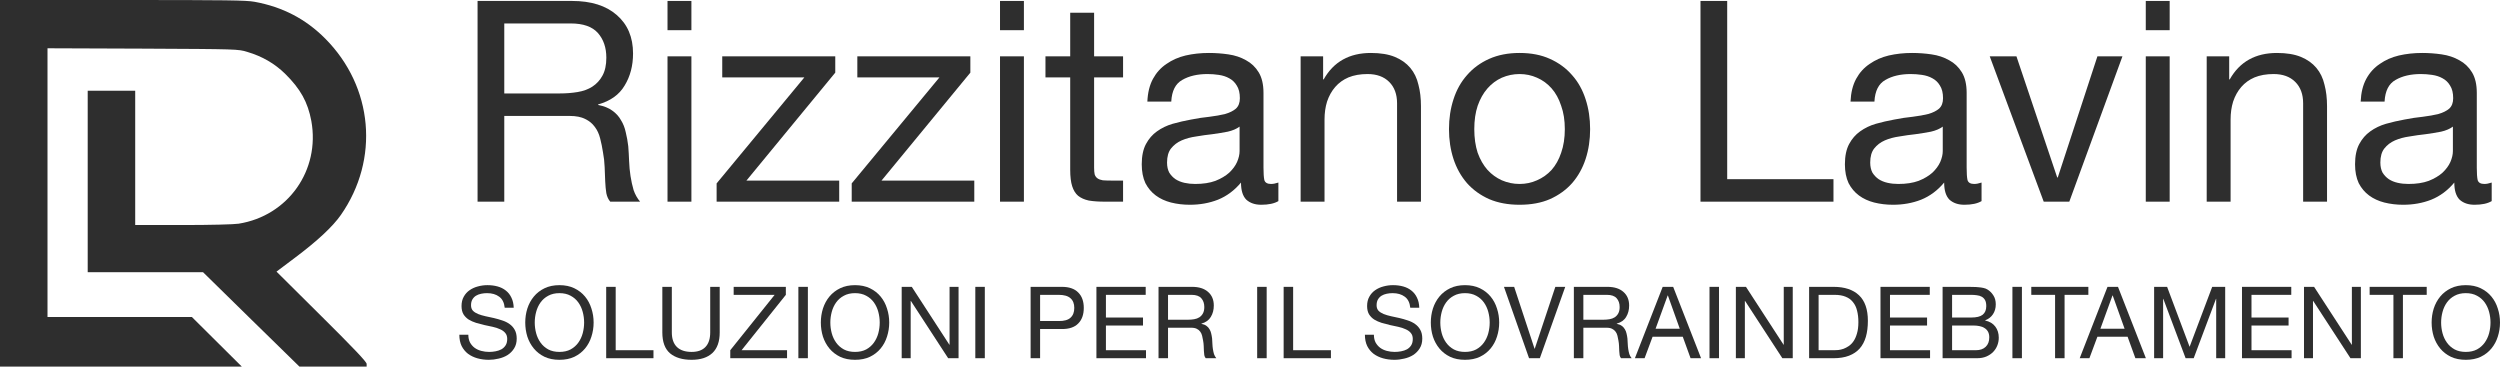 <svg width="757" height="111" viewBox="0 0 757 111" fill="none" xmlns="http://www.w3.org/2000/svg">
<path d="M144.607 0.289H173.213C179.002 0.289 183.514 1.708 186.749 4.545C190.041 7.382 191.687 11.269 191.687 16.206C191.687 19.895 190.835 23.13 189.133 25.91C187.487 28.691 184.819 30.592 181.13 31.613V31.783C182.889 32.124 184.308 32.691 185.387 33.486C186.522 34.28 187.402 35.245 188.026 36.38C188.707 37.458 189.189 38.678 189.473 40.04C189.814 41.402 190.069 42.821 190.239 44.296C190.353 45.771 190.438 47.275 190.495 48.807C190.552 50.339 190.693 51.843 190.92 53.319C191.147 54.794 191.46 56.213 191.857 57.575C192.311 58.88 192.964 60.043 193.815 61.065H184.791C184.223 60.44 183.826 59.589 183.599 58.511C183.429 57.433 183.315 56.241 183.258 54.936C183.202 53.574 183.145 52.127 183.088 50.595C183.031 49.063 182.861 47.559 182.577 46.083C182.35 44.608 182.066 43.218 181.726 41.913C181.385 40.551 180.846 39.387 180.108 38.423C179.371 37.401 178.406 36.607 177.214 36.039C176.022 35.415 174.433 35.103 172.446 35.103H152.695V61.065H144.607V0.289ZM169.552 28.293C171.425 28.293 173.213 28.151 174.915 27.868C176.618 27.584 178.094 27.045 179.342 26.25C180.648 25.399 181.669 24.293 182.407 22.931C183.202 21.512 183.599 19.696 183.599 17.483C183.599 14.419 182.748 11.922 181.045 9.993C179.342 8.063 176.59 7.099 172.787 7.099H152.695V28.293H169.552Z" fill="#2E2E2E"/>
<path d="M209.358 9.141H202.122V0.289H209.358V9.141ZM202.122 17.058H209.358V61.065H202.122V17.058Z" fill="#2E2E2E"/>
<path d="M216.993 55.532L243.555 23.442H218.695V17.058H252.919V21.994L226.017 54.681H254.111V61.065H216.993V55.532Z" fill="#2E2E2E"/>
<path d="M257.897 55.532L284.459 23.442H259.6V17.058H293.824V21.994L266.921 54.681H295.016V61.065H257.897V55.532Z" fill="#2E2E2E"/>
<path d="M310.039 9.141H302.803V0.289H310.039V9.141ZM302.803 17.058H310.039V61.065H302.803V17.058Z" fill="#2E2E2E"/>
<path d="M331.295 17.058H340.064V23.442H331.295V50.765C331.295 51.616 331.352 52.297 331.466 52.808C331.636 53.319 331.92 53.716 332.317 54C332.714 54.283 333.253 54.482 333.934 54.595C334.672 54.652 335.609 54.681 336.744 54.681H340.064V61.065H334.53C332.657 61.065 331.04 60.951 329.678 60.724C328.372 60.44 327.294 59.958 326.443 59.277C325.648 58.596 325.052 57.631 324.655 56.383C324.258 55.135 324.059 53.489 324.059 51.446V23.442H316.567V17.058H324.059V3.864H331.295V17.058Z" fill="#2E2E2E"/>
<path d="M387.095 60.894C385.846 61.632 384.115 62.001 381.902 62.001C380.029 62.001 378.525 61.49 377.389 60.469C376.311 59.391 375.772 57.66 375.772 55.276C373.785 57.66 371.458 59.391 368.791 60.469C366.18 61.49 363.342 62.001 360.277 62.001C358.291 62.001 356.39 61.774 354.573 61.32C352.814 60.866 351.282 60.157 349.976 59.192C348.671 58.227 347.621 56.979 346.826 55.447C346.088 53.858 345.72 51.957 345.72 49.744C345.72 47.247 346.145 45.204 346.997 43.615C347.848 42.026 348.955 40.749 350.317 39.785C351.736 38.763 353.325 37.997 355.084 37.486C356.901 36.976 358.745 36.55 360.618 36.209C362.604 35.812 364.477 35.529 366.237 35.358C368.053 35.131 369.642 34.848 371.004 34.507C372.367 34.11 373.445 33.571 374.239 32.89C375.034 32.152 375.431 31.102 375.431 29.74C375.431 28.151 375.119 26.875 374.495 25.91C373.927 24.945 373.161 24.208 372.196 23.697C371.288 23.186 370.238 22.846 369.046 22.675C367.911 22.505 366.776 22.42 365.641 22.42C362.576 22.42 360.022 23.016 357.979 24.208C355.936 25.343 354.829 27.527 354.659 30.762H347.422C347.536 28.038 348.103 25.74 349.125 23.867C350.147 21.994 351.509 20.491 353.211 19.356C354.914 18.164 356.844 17.313 359 16.802C361.214 16.291 363.569 16.036 366.067 16.036C368.053 16.036 370.011 16.178 371.941 16.462C373.927 16.745 375.715 17.341 377.304 18.249C378.893 19.1 380.171 20.32 381.135 21.909C382.1 23.498 382.583 25.57 382.583 28.123V50.765C382.583 52.467 382.668 53.716 382.838 54.51C383.065 55.305 383.746 55.702 384.881 55.702C385.506 55.702 386.243 55.56 387.095 55.276V60.894ZM375.346 38.337C374.438 39.019 373.246 39.529 371.771 39.87C370.295 40.153 368.734 40.409 367.088 40.636C365.499 40.806 363.881 41.033 362.236 41.317C360.59 41.544 359.114 41.941 357.809 42.508C356.503 43.076 355.425 43.899 354.573 44.977C353.779 45.998 353.382 47.417 353.382 49.233C353.382 50.425 353.609 51.446 354.063 52.297C354.574 53.092 355.198 53.744 355.936 54.255C356.73 54.766 357.638 55.135 358.66 55.361C359.682 55.589 360.76 55.702 361.895 55.702C364.279 55.702 366.322 55.39 368.025 54.766C369.727 54.085 371.118 53.262 372.196 52.297C373.275 51.276 374.069 50.198 374.58 49.063C375.091 47.871 375.346 46.764 375.346 45.743V38.337Z" fill="#2E2E2E"/>
<path d="M393.83 17.058H400.64V24.037H400.811C403.819 18.703 408.586 16.036 415.113 16.036C418.008 16.036 420.42 16.433 422.35 17.228C424.279 18.022 425.84 19.129 427.032 20.547C428.224 21.966 429.047 23.669 429.501 25.655C430.012 27.584 430.267 29.74 430.267 32.124V61.065H423.031V31.273C423.031 28.549 422.236 26.392 420.647 24.803C419.058 23.215 416.873 22.42 414.092 22.42C411.878 22.42 409.948 22.761 408.302 23.442C406.713 24.122 405.38 25.087 404.301 26.336C403.223 27.584 402.4 29.059 401.832 30.762C401.321 32.407 401.066 34.223 401.066 36.209V61.065H393.83V17.058Z" fill="#2E2E2E"/>
<path d="M446.414 39.104C446.414 41.771 446.754 44.154 447.436 46.254C448.173 48.297 449.167 50.027 450.415 51.446C451.664 52.808 453.111 53.858 454.757 54.595C456.46 55.333 458.248 55.702 460.121 55.702C461.993 55.702 463.753 55.333 465.399 54.595C467.102 53.858 468.577 52.808 469.826 51.446C471.074 50.027 472.039 48.297 472.72 46.254C473.458 44.154 473.827 41.771 473.827 39.104C473.827 36.437 473.458 34.081 472.72 32.039C472.039 29.939 471.074 28.18 469.826 26.761C468.577 25.343 467.102 24.264 465.399 23.527C463.753 22.789 461.993 22.42 460.121 22.42C458.248 22.42 456.46 22.789 454.757 23.527C453.111 24.264 451.664 25.343 450.415 26.761C449.167 28.18 448.173 29.939 447.436 32.039C446.754 34.081 446.414 36.437 446.414 39.104ZM438.752 39.104C438.752 35.869 439.206 32.861 440.114 30.081C441.022 27.244 442.384 24.803 444.2 22.761C446.017 20.661 448.259 19.015 450.926 17.824C453.594 16.632 456.658 16.036 460.121 16.036C463.639 16.036 466.704 16.632 469.315 17.824C471.983 19.015 474.224 20.661 476.041 22.761C477.857 24.803 479.219 27.244 480.127 30.081C481.035 32.861 481.489 35.869 481.489 39.104C481.489 42.338 481.035 45.346 480.127 48.126C479.219 50.907 477.857 53.347 476.041 55.447C474.224 57.489 471.983 59.107 469.315 60.298C466.704 61.433 463.639 62.001 460.121 62.001C456.658 62.001 453.594 61.433 450.926 60.298C448.259 59.107 446.017 57.489 444.2 55.447C442.384 53.347 441.022 50.907 440.114 48.126C439.206 45.346 438.752 42.338 438.752 39.104Z" fill="#2E2E2E"/>
<path d="M514.908 0.289H522.995V54.255H555.176V61.065H514.908V0.289Z" fill="#2E2E2E"/>
<path d="M600.013 60.894C598.765 61.632 597.034 62.001 594.82 62.001C592.947 62.001 591.443 61.49 590.308 60.469C589.23 59.391 588.69 57.66 588.69 55.276C586.704 57.66 584.377 59.391 581.709 60.469C579.099 61.49 576.261 62.001 573.196 62.001C571.209 62.001 569.308 61.774 567.492 61.32C565.733 60.866 564.2 60.157 562.895 59.192C561.589 58.227 560.539 56.979 559.745 55.447C559.007 53.858 558.638 51.957 558.638 49.744C558.638 47.247 559.064 45.204 559.915 43.615C560.766 42.026 561.873 40.749 563.235 39.785C564.654 38.763 566.243 37.997 568.003 37.486C569.819 36.976 571.664 36.55 573.537 36.209C575.523 35.812 577.396 35.529 579.155 35.358C580.972 35.131 582.561 34.848 583.923 34.507C585.285 34.11 586.363 33.571 587.158 32.89C587.953 32.152 588.35 31.102 588.35 29.74C588.35 28.151 588.038 26.875 587.413 25.91C586.846 24.945 586.08 24.208 585.115 23.697C584.207 23.186 583.157 22.846 581.965 22.675C580.83 22.505 579.695 22.42 578.559 22.42C575.495 22.42 572.941 23.016 570.897 24.208C568.854 25.343 567.747 27.527 567.577 30.762H560.341C560.454 28.038 561.022 25.74 562.043 23.867C563.065 21.994 564.427 20.491 566.13 19.356C567.833 18.164 569.762 17.313 571.919 16.802C574.132 16.291 576.488 16.036 578.985 16.036C580.972 16.036 582.93 16.178 584.859 16.462C586.846 16.745 588.634 17.341 590.223 18.249C591.812 19.1 593.089 20.32 594.054 21.909C595.019 23.498 595.501 25.57 595.501 28.123V50.765C595.501 52.467 595.586 53.716 595.757 54.51C595.984 55.305 596.665 55.702 597.8 55.702C598.424 55.702 599.162 55.56 600.013 55.276V60.894ZM588.265 38.337C587.357 39.019 586.165 39.529 584.689 39.87C583.213 40.153 581.653 40.409 580.007 40.636C578.418 40.806 576.8 41.033 575.154 41.317C573.508 41.544 572.032 41.941 570.727 42.508C569.422 43.076 568.343 43.899 567.492 44.977C566.697 45.998 566.3 47.417 566.3 49.233C566.3 50.425 566.527 51.446 566.981 52.297C567.492 53.092 568.116 53.744 568.854 54.255C569.649 54.766 570.557 55.135 571.578 55.361C572.6 55.589 573.678 55.702 574.814 55.702C577.197 55.702 579.24 55.39 580.943 54.766C582.646 54.085 584.036 53.262 585.115 52.297C586.193 51.276 586.988 50.198 587.499 49.063C588.009 47.871 588.265 46.764 588.265 45.743V38.337Z" fill="#2E2E2E"/>
<path d="M626.584 61.065H618.837L602.491 17.058H610.579L622.924 53.744H623.094L635.098 17.058H642.675L626.584 61.065Z" fill="#2E2E2E"/>
<path d="M656.977 9.141H649.741V0.289H656.977V9.141ZM649.741 17.058H656.977V61.065H649.741V17.058Z" fill="#2E2E2E"/>
<path d="M668.188 17.058H674.998V24.037H675.169C678.177 18.703 682.944 16.036 689.471 16.036C692.366 16.036 694.778 16.433 696.708 17.228C698.637 18.022 700.198 19.129 701.39 20.547C702.582 21.966 703.405 23.669 703.859 25.655C704.37 27.584 704.625 29.74 704.625 32.124V61.065H697.389V31.273C697.389 28.549 696.594 26.392 695.005 24.803C693.416 23.215 691.231 22.42 688.45 22.42C686.236 22.42 684.306 22.761 682.661 23.442C681.071 24.122 679.738 25.087 678.659 26.336C677.581 27.584 676.758 29.059 676.19 30.762C675.68 32.407 675.424 34.223 675.424 36.209V61.065H668.188V17.058Z" fill="#2E2E2E"/>
<path d="M754.485 60.894C753.237 61.632 751.505 62.001 749.292 62.001C747.419 62.001 745.915 61.49 744.78 60.469C743.702 59.391 743.162 57.66 743.162 55.276C741.176 57.66 738.849 59.391 736.181 60.469C733.571 61.49 730.733 62.001 727.668 62.001C725.681 62.001 723.78 61.774 721.964 61.32C720.204 60.866 718.672 60.157 717.367 59.192C716.061 58.227 715.011 56.979 714.217 55.447C713.479 53.858 713.11 51.957 713.11 49.744C713.11 47.247 713.536 45.204 714.387 43.615C715.238 42.026 716.345 40.749 717.707 39.785C719.126 38.763 720.715 37.997 722.475 37.486C724.291 36.976 726.136 36.55 728.008 36.209C729.995 35.812 731.868 35.529 733.627 35.358C735.443 35.131 737.033 34.848 738.395 34.507C739.757 34.11 740.835 33.571 741.63 32.89C742.425 32.152 742.822 31.102 742.822 29.74C742.822 28.151 742.51 26.875 741.885 25.91C741.318 24.945 740.552 24.208 739.587 23.697C738.679 23.186 737.629 22.846 736.437 22.675C735.302 22.505 734.166 22.42 733.031 22.42C729.967 22.42 727.413 23.016 725.369 24.208C723.326 25.343 722.219 27.527 722.049 30.762H714.813C714.926 28.038 715.494 25.74 716.515 23.867C717.537 21.994 718.899 20.491 720.602 19.356C722.304 18.164 724.234 17.313 726.391 16.802C728.604 16.291 730.96 16.036 733.457 16.036C735.443 16.036 737.402 16.178 739.331 16.462C741.318 16.745 743.106 17.341 744.695 18.249C746.284 19.1 747.561 20.32 748.526 21.909C749.491 23.498 749.973 25.57 749.973 28.123V50.765C749.973 52.467 750.058 53.716 750.228 54.51C750.455 55.305 751.137 55.702 752.272 55.702C752.896 55.702 753.634 55.56 754.485 55.276V60.894ZM742.737 38.337C741.829 39.019 740.637 39.529 739.161 39.87C737.685 40.153 736.125 40.409 734.479 40.636C732.889 40.806 731.272 41.033 729.626 41.317C727.98 41.544 726.504 41.941 725.199 42.508C723.894 43.076 722.815 43.899 721.964 44.977C721.169 45.998 720.772 47.417 720.772 49.233C720.772 50.425 720.999 51.446 721.453 52.297C721.964 53.092 722.588 53.744 723.326 54.255C724.121 54.766 725.029 55.135 726.05 55.361C727.072 55.589 728.15 55.702 729.285 55.702C731.669 55.702 733.712 55.39 735.415 54.766C737.118 54.085 738.508 53.262 739.587 52.297C740.665 51.276 741.46 50.198 741.97 49.063C742.481 47.871 742.737 46.764 742.737 45.743V38.337Z" fill="#2E2E2E"/>
<path d="M152.828 93.183C152.667 91.63 152.102 90.51 151.133 89.824C150.185 89.118 148.964 88.765 147.471 88.765C146.865 88.765 146.27 88.826 145.685 88.947C145.1 89.068 144.575 89.27 144.111 89.552C143.667 89.835 143.304 90.218 143.022 90.702C142.759 91.166 142.628 91.751 142.628 92.457C142.628 93.123 142.82 93.668 143.203 94.091C143.607 94.495 144.131 94.828 144.777 95.09C145.443 95.352 146.189 95.574 147.017 95.756C147.844 95.917 148.681 96.099 149.529 96.3C150.397 96.502 151.244 96.744 152.071 97.027C152.899 97.289 153.635 97.652 154.281 98.116C154.947 98.58 155.471 99.165 155.855 99.871C156.258 100.577 156.46 101.465 156.46 102.534C156.46 103.684 156.198 104.673 155.673 105.5C155.169 106.307 154.513 106.973 153.706 107.497C152.899 108.002 151.991 108.365 150.982 108.587C149.993 108.829 149.004 108.95 148.016 108.95C146.805 108.95 145.655 108.798 144.565 108.496C143.496 108.193 142.547 107.739 141.72 107.134C140.913 106.509 140.267 105.722 139.783 104.774C139.319 103.805 139.087 102.665 139.087 101.354H141.811C141.811 102.262 141.982 103.049 142.325 103.715C142.689 104.36 143.153 104.895 143.718 105.318C144.303 105.742 144.979 106.055 145.746 106.256C146.512 106.458 147.299 106.559 148.106 106.559C148.752 106.559 149.398 106.499 150.043 106.378C150.709 106.256 151.305 106.055 151.829 105.772C152.354 105.47 152.777 105.066 153.1 104.562C153.423 104.057 153.585 103.412 153.585 102.625C153.585 101.879 153.383 101.273 152.979 100.809C152.596 100.345 152.071 99.972 151.405 99.69C150.76 99.387 150.023 99.145 149.196 98.963C148.369 98.782 147.521 98.6 146.654 98.419C145.806 98.217 144.969 97.995 144.141 97.753C143.314 97.491 142.568 97.158 141.902 96.754C141.256 96.331 140.731 95.796 140.328 95.15C139.944 94.485 139.753 93.658 139.753 92.669C139.753 91.58 139.975 90.641 140.419 89.855C140.863 89.048 141.448 88.392 142.174 87.888C142.921 87.363 143.758 86.98 144.686 86.738C145.635 86.475 146.603 86.344 147.592 86.344C148.702 86.344 149.731 86.475 150.679 86.738C151.627 87 152.455 87.414 153.161 87.978C153.887 88.543 154.452 89.26 154.856 90.127C155.28 90.974 155.512 91.993 155.552 93.183H152.828Z" fill="#2E2E2E"/>
<path d="M161.921 97.662C161.921 98.752 162.062 99.831 162.345 100.9C162.627 101.949 163.071 102.897 163.677 103.745C164.282 104.592 165.059 105.278 166.007 105.803C166.956 106.307 168.085 106.559 169.397 106.559C170.709 106.559 171.839 106.307 172.787 105.803C173.735 105.278 174.512 104.592 175.117 103.745C175.723 102.897 176.167 101.949 176.449 100.9C176.732 99.831 176.873 98.752 176.873 97.662C176.873 96.573 176.732 95.504 176.449 94.454C176.167 93.385 175.723 92.427 175.117 91.58C174.512 90.732 173.735 90.056 172.787 89.552C171.839 89.028 170.709 88.765 169.397 88.765C168.085 88.765 166.956 89.028 166.007 89.552C165.059 90.056 164.282 90.732 163.677 91.58C163.071 92.427 162.627 93.385 162.345 94.454C162.062 95.504 161.921 96.573 161.921 97.662ZM159.046 97.662C159.046 96.189 159.258 94.777 159.681 93.426C160.125 92.054 160.781 90.843 161.649 89.794C162.516 88.745 163.596 87.908 164.887 87.282C166.179 86.657 167.682 86.344 169.397 86.344C171.112 86.344 172.615 86.657 173.907 87.282C175.198 87.908 176.278 88.745 177.145 89.794C178.013 90.843 178.659 92.054 179.082 93.426C179.526 94.777 179.748 96.189 179.748 97.662C179.748 99.135 179.526 100.557 179.082 101.929C178.659 103.281 178.013 104.481 177.145 105.53C176.278 106.579 175.198 107.417 173.907 108.042C172.615 108.647 171.112 108.95 169.397 108.95C167.682 108.95 166.179 108.647 164.887 108.042C163.596 107.417 162.516 106.579 161.649 105.53C160.781 104.481 160.125 103.281 159.681 101.929C159.258 100.557 159.046 99.135 159.046 97.662Z" fill="#2E2E2E"/>
<path d="M183.555 86.859H186.43V106.045H197.871V108.466H183.555V86.859Z" fill="#2E2E2E"/>
<path d="M217.928 100.658C217.928 103.422 217.191 105.5 215.718 106.892C214.245 108.264 212.147 108.95 209.423 108.95C206.638 108.95 204.459 108.294 202.885 106.983C201.331 105.651 200.554 103.543 200.554 100.658V86.859H203.43V100.658C203.43 102.595 203.944 104.068 204.973 105.076C206.002 106.065 207.486 106.559 209.423 106.559C211.259 106.559 212.651 106.065 213.599 105.076C214.568 104.068 215.052 102.595 215.052 100.658V86.859H217.928V100.658Z" fill="#2E2E2E"/>
<path d="M221.126 106.045L234.565 89.28H222.155V86.859H237.954V89.28L224.546 106.045H238.318V108.466H221.126V106.045Z" fill="#2E2E2E"/>
<path d="M241.748 86.859H244.623V108.466H241.748V86.859Z" fill="#2E2E2E"/>
<path d="M251.427 97.662C251.427 98.752 251.568 99.831 251.85 100.9C252.133 101.949 252.577 102.897 253.182 103.745C253.787 104.592 254.564 105.278 255.513 105.803C256.461 106.307 257.591 106.559 258.902 106.559C260.214 106.559 261.344 106.307 262.292 105.803C263.241 105.278 264.018 104.592 264.623 103.745C265.228 102.897 265.672 101.949 265.955 100.9C266.237 99.831 266.378 98.752 266.378 97.662C266.378 96.573 266.237 95.504 265.955 94.454C265.672 93.385 265.228 92.427 264.623 91.58C264.018 90.732 263.241 90.056 262.292 89.552C261.344 89.028 260.214 88.765 258.902 88.765C257.591 88.765 256.461 89.028 255.513 89.552C254.564 90.056 253.787 90.732 253.182 91.58C252.577 92.427 252.133 93.385 251.85 94.454C251.568 95.504 251.427 96.573 251.427 97.662ZM248.551 97.662C248.551 96.189 248.763 94.777 249.187 93.426C249.631 92.054 250.287 90.843 251.154 89.794C252.022 88.745 253.101 87.908 254.393 87.282C255.684 86.657 257.187 86.344 258.902 86.344C260.618 86.344 262.121 86.657 263.412 87.282C264.704 87.908 265.783 88.745 266.651 89.794C267.518 90.843 268.164 92.054 268.588 93.426C269.032 94.777 269.254 96.189 269.254 97.662C269.254 99.135 269.032 100.557 268.588 101.929C268.164 103.281 267.518 104.481 266.651 105.53C265.783 106.579 264.704 107.417 263.412 108.042C262.121 108.647 260.618 108.95 258.902 108.95C257.187 108.95 255.684 108.647 254.393 108.042C253.101 107.417 252.022 106.579 251.154 105.53C250.287 104.481 249.631 103.281 249.187 101.929C248.763 100.557 248.551 99.135 248.551 97.662Z" fill="#2E2E2E"/>
<path d="M273.03 86.859H276.087L287.467 104.38H287.528V86.859H290.252V108.466H287.104L275.814 91.126H275.754V108.466H273.03V86.859Z" fill="#2E2E2E"/>
<path d="M295.327 86.859H298.202V108.466H295.327V86.859Z" fill="#2E2E2E"/>
<path d="M314.943 97.208H320.573C322.207 97.228 323.397 96.896 324.144 96.21C324.911 95.524 325.294 94.535 325.294 93.244C325.294 91.953 324.911 90.974 324.144 90.309C323.397 89.623 322.207 89.28 320.573 89.28H314.943V97.208ZM312.068 86.859H321.541C323.72 86.859 325.365 87.424 326.475 88.553C327.604 89.663 328.169 91.227 328.169 93.244C328.169 95.261 327.604 96.835 326.475 97.965C325.365 99.095 323.72 99.649 321.541 99.629H314.943V108.466H312.068V86.859Z" fill="#2E2E2E"/>
<path d="M331.996 86.859H346.918V89.28H334.872V96.149H346.101V98.57H334.872V106.045H347.009V108.466H331.996V86.859Z" fill="#2E2E2E"/>
<path d="M350.802 86.859H360.971C363.03 86.859 364.634 87.363 365.784 88.372C366.954 89.381 367.539 90.763 367.539 92.518C367.539 93.829 367.237 94.979 366.631 95.968C366.046 96.956 365.098 97.632 363.786 97.995V98.056C364.412 98.177 364.916 98.378 365.3 98.661C365.703 98.943 366.016 99.286 366.238 99.69C366.48 100.073 366.651 100.507 366.752 100.991C366.873 101.475 366.964 101.98 367.025 102.504C367.065 103.029 367.095 103.563 367.116 104.108C367.136 104.653 367.186 105.187 367.267 105.712C367.348 106.236 367.459 106.741 367.6 107.225C367.761 107.689 367.993 108.102 368.296 108.466H365.088C364.886 108.244 364.745 107.941 364.664 107.558C364.603 107.174 364.563 106.751 364.543 106.287C364.523 105.803 364.503 105.288 364.482 104.743C364.462 104.199 364.402 103.664 364.301 103.14C364.22 102.615 364.119 102.121 363.998 101.657C363.877 101.173 363.685 100.759 363.423 100.416C363.161 100.053 362.818 99.77 362.394 99.569C361.97 99.347 361.405 99.236 360.699 99.236H353.677V108.466H350.802V86.859ZM359.67 96.815C360.336 96.815 360.971 96.764 361.577 96.664C362.182 96.563 362.707 96.371 363.151 96.089C363.615 95.786 363.978 95.393 364.24 94.908C364.523 94.404 364.664 93.758 364.664 92.972C364.664 91.882 364.361 90.995 363.756 90.309C363.151 89.623 362.172 89.28 360.82 89.28H353.677V96.815H359.67Z" fill="#2E2E2E"/>
<path d="M380.672 86.859H383.547V108.466H380.672V86.859Z" fill="#2E2E2E"/>
<path d="M388.686 86.859H391.561V106.045H403.002V108.466H388.686V86.859Z" fill="#2E2E2E"/>
<path d="M427.033 93.183C426.872 91.63 426.307 90.51 425.338 89.824C424.39 89.118 423.169 88.765 421.676 88.765C421.071 88.765 420.476 88.826 419.89 88.947C419.305 89.068 418.781 89.27 418.317 89.552C417.873 89.835 417.509 90.218 417.227 90.702C416.965 91.166 416.834 91.751 416.834 92.457C416.834 93.123 417.025 93.668 417.409 94.091C417.812 94.495 418.337 94.828 418.982 95.09C419.648 95.352 420.395 95.574 421.222 95.756C422.05 95.917 422.887 96.099 423.734 96.3C424.602 96.502 425.449 96.744 426.277 97.027C427.104 97.289 427.841 97.652 428.486 98.116C429.152 98.58 429.677 99.165 430.06 99.871C430.464 100.577 430.665 101.465 430.665 102.534C430.665 103.684 430.403 104.673 429.878 105.5C429.374 106.307 428.718 106.973 427.911 107.497C427.104 108.002 426.196 108.365 425.187 108.587C424.198 108.829 423.21 108.95 422.221 108.95C421.01 108.95 419.86 108.798 418.771 108.496C417.701 108.193 416.753 107.739 415.926 107.134C415.118 106.509 414.473 105.722 413.989 104.774C413.524 103.805 413.292 102.665 413.292 101.354H416.016C416.016 102.262 416.188 103.049 416.531 103.715C416.894 104.36 417.358 104.895 417.923 105.318C418.508 105.742 419.184 106.055 419.951 106.256C420.718 106.458 421.505 106.559 422.312 106.559C422.958 106.559 423.603 106.499 424.249 106.378C424.915 106.256 425.51 106.055 426.035 105.772C426.559 105.47 426.983 105.066 427.306 104.562C427.629 104.057 427.79 103.412 427.79 102.625C427.79 101.879 427.588 101.273 427.185 100.809C426.801 100.345 426.277 99.972 425.611 99.69C424.965 99.387 424.229 99.145 423.401 98.963C422.574 98.782 421.727 98.6 420.859 98.419C420.012 98.217 419.174 97.995 418.347 97.753C417.52 97.491 416.773 97.158 416.107 96.754C415.461 96.331 414.937 95.796 414.533 95.15C414.15 94.485 413.958 93.658 413.958 92.669C413.958 91.58 414.18 90.641 414.624 89.855C415.068 89.048 415.653 88.392 416.38 87.888C417.126 87.363 417.964 86.98 418.892 86.738C419.84 86.475 420.809 86.344 421.797 86.344C422.907 86.344 423.936 86.475 424.885 86.738C425.833 87 426.66 87.414 427.366 87.978C428.093 88.543 428.658 89.26 429.061 90.127C429.485 90.974 429.717 91.993 429.757 93.183H427.033Z" fill="#2E2E2E"/>
<path d="M436.127 97.662C436.127 98.752 436.268 99.831 436.55 100.9C436.833 101.949 437.277 102.897 437.882 103.745C438.487 104.592 439.264 105.278 440.213 105.803C441.161 106.307 442.291 106.559 443.603 106.559C444.914 106.559 446.044 106.307 446.992 105.803C447.941 105.278 448.718 104.592 449.323 103.745C449.928 102.897 450.372 101.949 450.655 100.9C450.937 99.831 451.078 98.752 451.078 97.662C451.078 96.573 450.937 95.504 450.655 94.454C450.372 93.385 449.928 92.427 449.323 91.58C448.718 90.732 447.941 90.056 446.992 89.552C446.044 89.028 444.914 88.765 443.603 88.765C442.291 88.765 441.161 89.028 440.213 89.552C439.264 90.056 438.487 90.732 437.882 91.58C437.277 92.427 436.833 93.385 436.55 94.454C436.268 95.504 436.127 96.573 436.127 97.662ZM433.251 97.662C433.251 96.189 433.463 94.777 433.887 93.426C434.331 92.054 434.987 90.843 435.854 89.794C436.722 88.745 437.801 87.908 439.093 87.282C440.384 86.657 441.887 86.344 443.603 86.344C445.318 86.344 446.821 86.657 448.112 87.282C449.404 87.908 450.483 88.745 451.351 89.794C452.218 90.843 452.864 92.054 453.288 93.426C453.732 94.777 453.954 96.189 453.954 97.662C453.954 99.135 453.732 100.557 453.288 101.929C452.864 103.281 452.218 104.481 451.351 105.53C450.483 106.579 449.404 107.417 448.112 108.042C446.821 108.647 445.318 108.95 443.603 108.95C441.887 108.95 440.384 108.647 439.093 108.042C437.801 107.417 436.722 106.579 435.854 105.53C434.987 104.481 434.331 103.281 433.887 101.929C433.463 100.557 433.251 99.135 433.251 97.662Z" fill="#2E2E2E"/>
<path d="M466.265 108.466H462.996L455.399 86.859H458.487L464.661 105.591H464.722L470.957 86.859H473.953L466.265 108.466Z" fill="#2E2E2E"/>
<path d="M476.566 86.859H486.735C488.794 86.859 490.398 87.363 491.548 88.372C492.718 89.381 493.303 90.763 493.303 92.518C493.303 93.829 493.001 94.979 492.395 95.968C491.81 96.956 490.862 97.632 489.55 97.995V98.056C490.176 98.177 490.68 98.378 491.064 98.661C491.467 98.943 491.78 99.286 492.002 99.69C492.244 100.073 492.415 100.507 492.516 100.991C492.637 101.475 492.728 101.98 492.789 102.504C492.829 103.029 492.859 103.563 492.88 104.108C492.9 104.653 492.95 105.187 493.031 105.712C493.112 106.236 493.223 106.741 493.364 107.225C493.525 107.689 493.757 108.102 494.06 108.466H490.852C490.65 108.244 490.509 107.941 490.428 107.558C490.367 107.174 490.327 106.751 490.307 106.287C490.287 105.803 490.267 105.288 490.246 104.743C490.226 104.199 490.166 103.664 490.065 103.14C489.984 102.615 489.883 102.121 489.762 101.657C489.641 101.173 489.449 100.759 489.187 100.416C488.925 100.053 488.582 99.77 488.158 99.569C487.734 99.347 487.169 99.236 486.463 99.236H479.441V108.466H476.566V86.859ZM485.434 96.815C486.1 96.815 486.735 96.764 487.341 96.664C487.946 96.563 488.471 96.371 488.915 96.089C489.379 95.786 489.742 95.393 490.004 94.908C490.287 94.404 490.428 93.758 490.428 92.972C490.428 91.882 490.125 90.995 489.52 90.309C488.915 89.623 487.936 89.28 486.584 89.28H479.441V96.815H485.434Z" fill="#2E2E2E"/>
<path d="M501.311 99.538H508.635L505.034 89.461H504.973L501.311 99.538ZM503.46 86.859H506.638L515.082 108.466H511.904L509.543 101.959H500.403L497.982 108.466H495.046L503.46 86.859Z" fill="#2E2E2E"/>
<path d="M517.638 86.859H520.513V108.466H517.638V86.859Z" fill="#2E2E2E"/>
<path d="M525.622 86.859H528.679L540.059 104.38H540.12V86.859H542.844V108.466H539.696L528.406 91.126H528.346V108.466H525.622V86.859Z" fill="#2E2E2E"/>
<path d="M550.673 106.045H555.455C555.778 106.045 556.182 106.024 556.666 105.984C557.15 105.924 557.665 105.803 558.209 105.621C558.754 105.419 559.289 105.137 559.814 104.774C560.358 104.411 560.843 103.916 561.266 103.291C561.69 102.665 562.033 101.889 562.295 100.961C562.578 100.013 562.719 98.873 562.719 97.541C562.719 96.25 562.588 95.1 562.326 94.091C562.084 93.062 561.67 92.195 561.085 91.489C560.52 90.763 559.783 90.218 558.875 89.855C557.967 89.471 556.847 89.28 555.516 89.28H550.673V106.045ZM547.798 86.859H555.213C558.542 86.859 561.105 87.706 562.901 89.401C564.697 91.095 565.594 93.678 565.594 97.148C565.594 98.963 565.393 100.577 564.989 101.99C564.586 103.382 563.96 104.562 563.113 105.53C562.265 106.478 561.186 107.205 559.874 107.709C558.563 108.213 557.009 108.466 555.213 108.466H547.798V86.859Z" fill="#2E2E2E"/>
<path d="M569.411 86.859H584.333V89.28H572.287V96.149H583.515V98.57H572.287V106.045H584.423V108.466H569.411V86.859Z" fill="#2E2E2E"/>
<path d="M591.092 96.149H596.843C598.477 96.149 599.647 95.867 600.354 95.302C601.08 94.717 601.443 93.849 601.443 92.699C601.443 91.933 601.322 91.327 601.08 90.884C600.838 90.44 600.505 90.097 600.081 89.855C599.658 89.613 599.163 89.461 598.598 89.401C598.053 89.32 597.468 89.28 596.843 89.28H591.092V96.149ZM588.217 86.859H596.056C596.52 86.859 597.014 86.869 597.539 86.889C598.084 86.889 598.618 86.919 599.143 86.98C599.668 87.02 600.152 87.091 600.596 87.192C601.06 87.293 601.453 87.444 601.776 87.646C602.482 88.069 603.078 88.654 603.562 89.401C604.066 90.147 604.319 91.065 604.319 92.155C604.319 93.305 604.036 94.303 603.471 95.15C602.926 95.978 602.139 96.593 601.11 96.996V97.057C602.442 97.339 603.461 97.945 604.167 98.873C604.874 99.801 605.227 100.93 605.227 102.262C605.227 103.049 605.085 103.815 604.803 104.562C604.52 105.308 604.097 105.974 603.532 106.559C602.987 107.124 602.301 107.588 601.474 107.951C600.666 108.294 599.728 108.466 598.659 108.466H588.217V86.859ZM591.092 106.045H598.296C599.567 106.045 600.555 105.702 601.262 105.016C601.988 104.33 602.351 103.382 602.351 102.171C602.351 101.465 602.22 100.88 601.958 100.416C601.696 99.952 601.342 99.589 600.898 99.327C600.475 99.044 599.98 98.853 599.415 98.752C598.85 98.631 598.265 98.57 597.66 98.57H591.092V106.045Z" fill="#2E2E2E"/>
<path d="M609.36 86.859H612.235V108.466H609.36V86.859Z" fill="#2E2E2E"/>
<path d="M622.278 89.28H615.074V86.859H632.356V89.28H625.153V108.466H622.278V89.28Z" fill="#2E2E2E"/>
<path d="M636.001 99.538H643.326L639.724 89.461H639.663L636.001 99.538ZM638.15 86.859H641.328L649.773 108.466H646.595L644.234 101.959H635.093L632.672 108.466H629.736L638.15 86.859Z" fill="#2E2E2E"/>
<path d="M652.268 86.859H656.202L663.012 105.016L669.853 86.859H673.787V108.466H671.063V90.49H671.003L664.253 108.466H661.802L655.052 90.49H654.992V108.466H652.268V86.859Z" fill="#2E2E2E"/>
<path d="M678.875 86.859H693.796V89.28H681.75V96.149H692.979V98.57H681.75V106.045H693.887V108.466H678.875V86.859Z" fill="#2E2E2E"/>
<path d="M697.65 86.859H700.707L712.087 104.38H712.148V86.859H714.872V108.466H711.724L700.435 91.126H700.374V108.466H697.65V86.859Z" fill="#2E2E2E"/>
<path d="M724.729 89.28H717.526V86.859H734.808V89.28H727.604V108.466H724.729V89.28Z" fill="#2E2E2E"/>
<path d="M739.173 97.662C739.173 98.752 739.314 99.831 739.597 100.9C739.879 101.949 740.323 102.897 740.928 103.745C741.534 104.592 742.311 105.278 743.259 105.803C744.207 106.307 745.337 106.559 746.649 106.559C747.96 106.559 749.09 106.307 750.039 105.803C750.987 105.278 751.764 104.592 752.369 103.745C752.975 102.897 753.418 101.949 753.701 100.9C753.983 99.831 754.125 98.752 754.125 97.662C754.125 96.573 753.983 95.504 753.701 94.454C753.418 93.385 752.975 92.427 752.369 91.58C751.764 90.732 750.987 90.056 750.039 89.552C749.09 89.028 747.96 88.765 746.649 88.765C745.337 88.765 744.207 89.028 743.259 89.552C742.311 90.056 741.534 90.732 740.928 91.58C740.323 92.427 739.879 93.385 739.597 94.454C739.314 95.504 739.173 96.573 739.173 97.662ZM736.298 97.662C736.298 96.189 736.509 94.777 736.933 93.426C737.377 92.054 738.033 90.843 738.901 89.794C739.768 88.745 740.848 87.908 742.139 87.282C743.43 86.657 744.934 86.344 746.649 86.344C748.364 86.344 749.867 86.657 751.159 87.282C752.45 87.908 753.529 88.745 754.397 89.794C755.265 90.843 755.91 92.054 756.334 93.426C756.778 94.777 757 96.189 757 97.662C757 99.135 756.778 100.557 756.334 101.929C755.91 103.281 755.265 104.481 754.397 105.53C753.529 106.579 752.45 107.417 751.159 108.042C749.867 108.647 748.364 108.95 746.649 108.95C744.934 108.95 743.43 108.647 742.139 108.042C740.848 107.417 739.768 106.579 738.901 105.53C738.033 104.481 737.377 103.281 736.933 101.929C736.509 100.557 736.298 99.135 736.298 97.662Z" fill="#2E2E2E"/>
<path d="M0 111H73.213L58.091 95.98H14.384V14.617L43.264 14.727C72.07 14.873 72.107 14.873 74.873 15.716C79.447 17.071 83.135 19.233 86.307 22.31C90.991 26.926 93.204 30.919 94.274 36.634C96.966 51.544 87.229 65.355 72.254 67.736C70.927 67.955 63.697 68.139 55.436 68.139H40.94V27.475H26.556V82.426H61.484L76.053 96.713L90.659 111H111.019V110.194C111.019 109.571 107.22 105.578 97.372 95.797L83.725 82.243L89.331 78.03C96.118 72.938 100.728 68.651 103.236 65.061C114.965 48.21 113.01 26.34 98.515 11.723C92.577 5.751 85.643 2.125 77.123 0.55C74.504 0.073 68.861 0 37.031 0H0V111Z" fill="#2E2E2E"/>
</svg>
